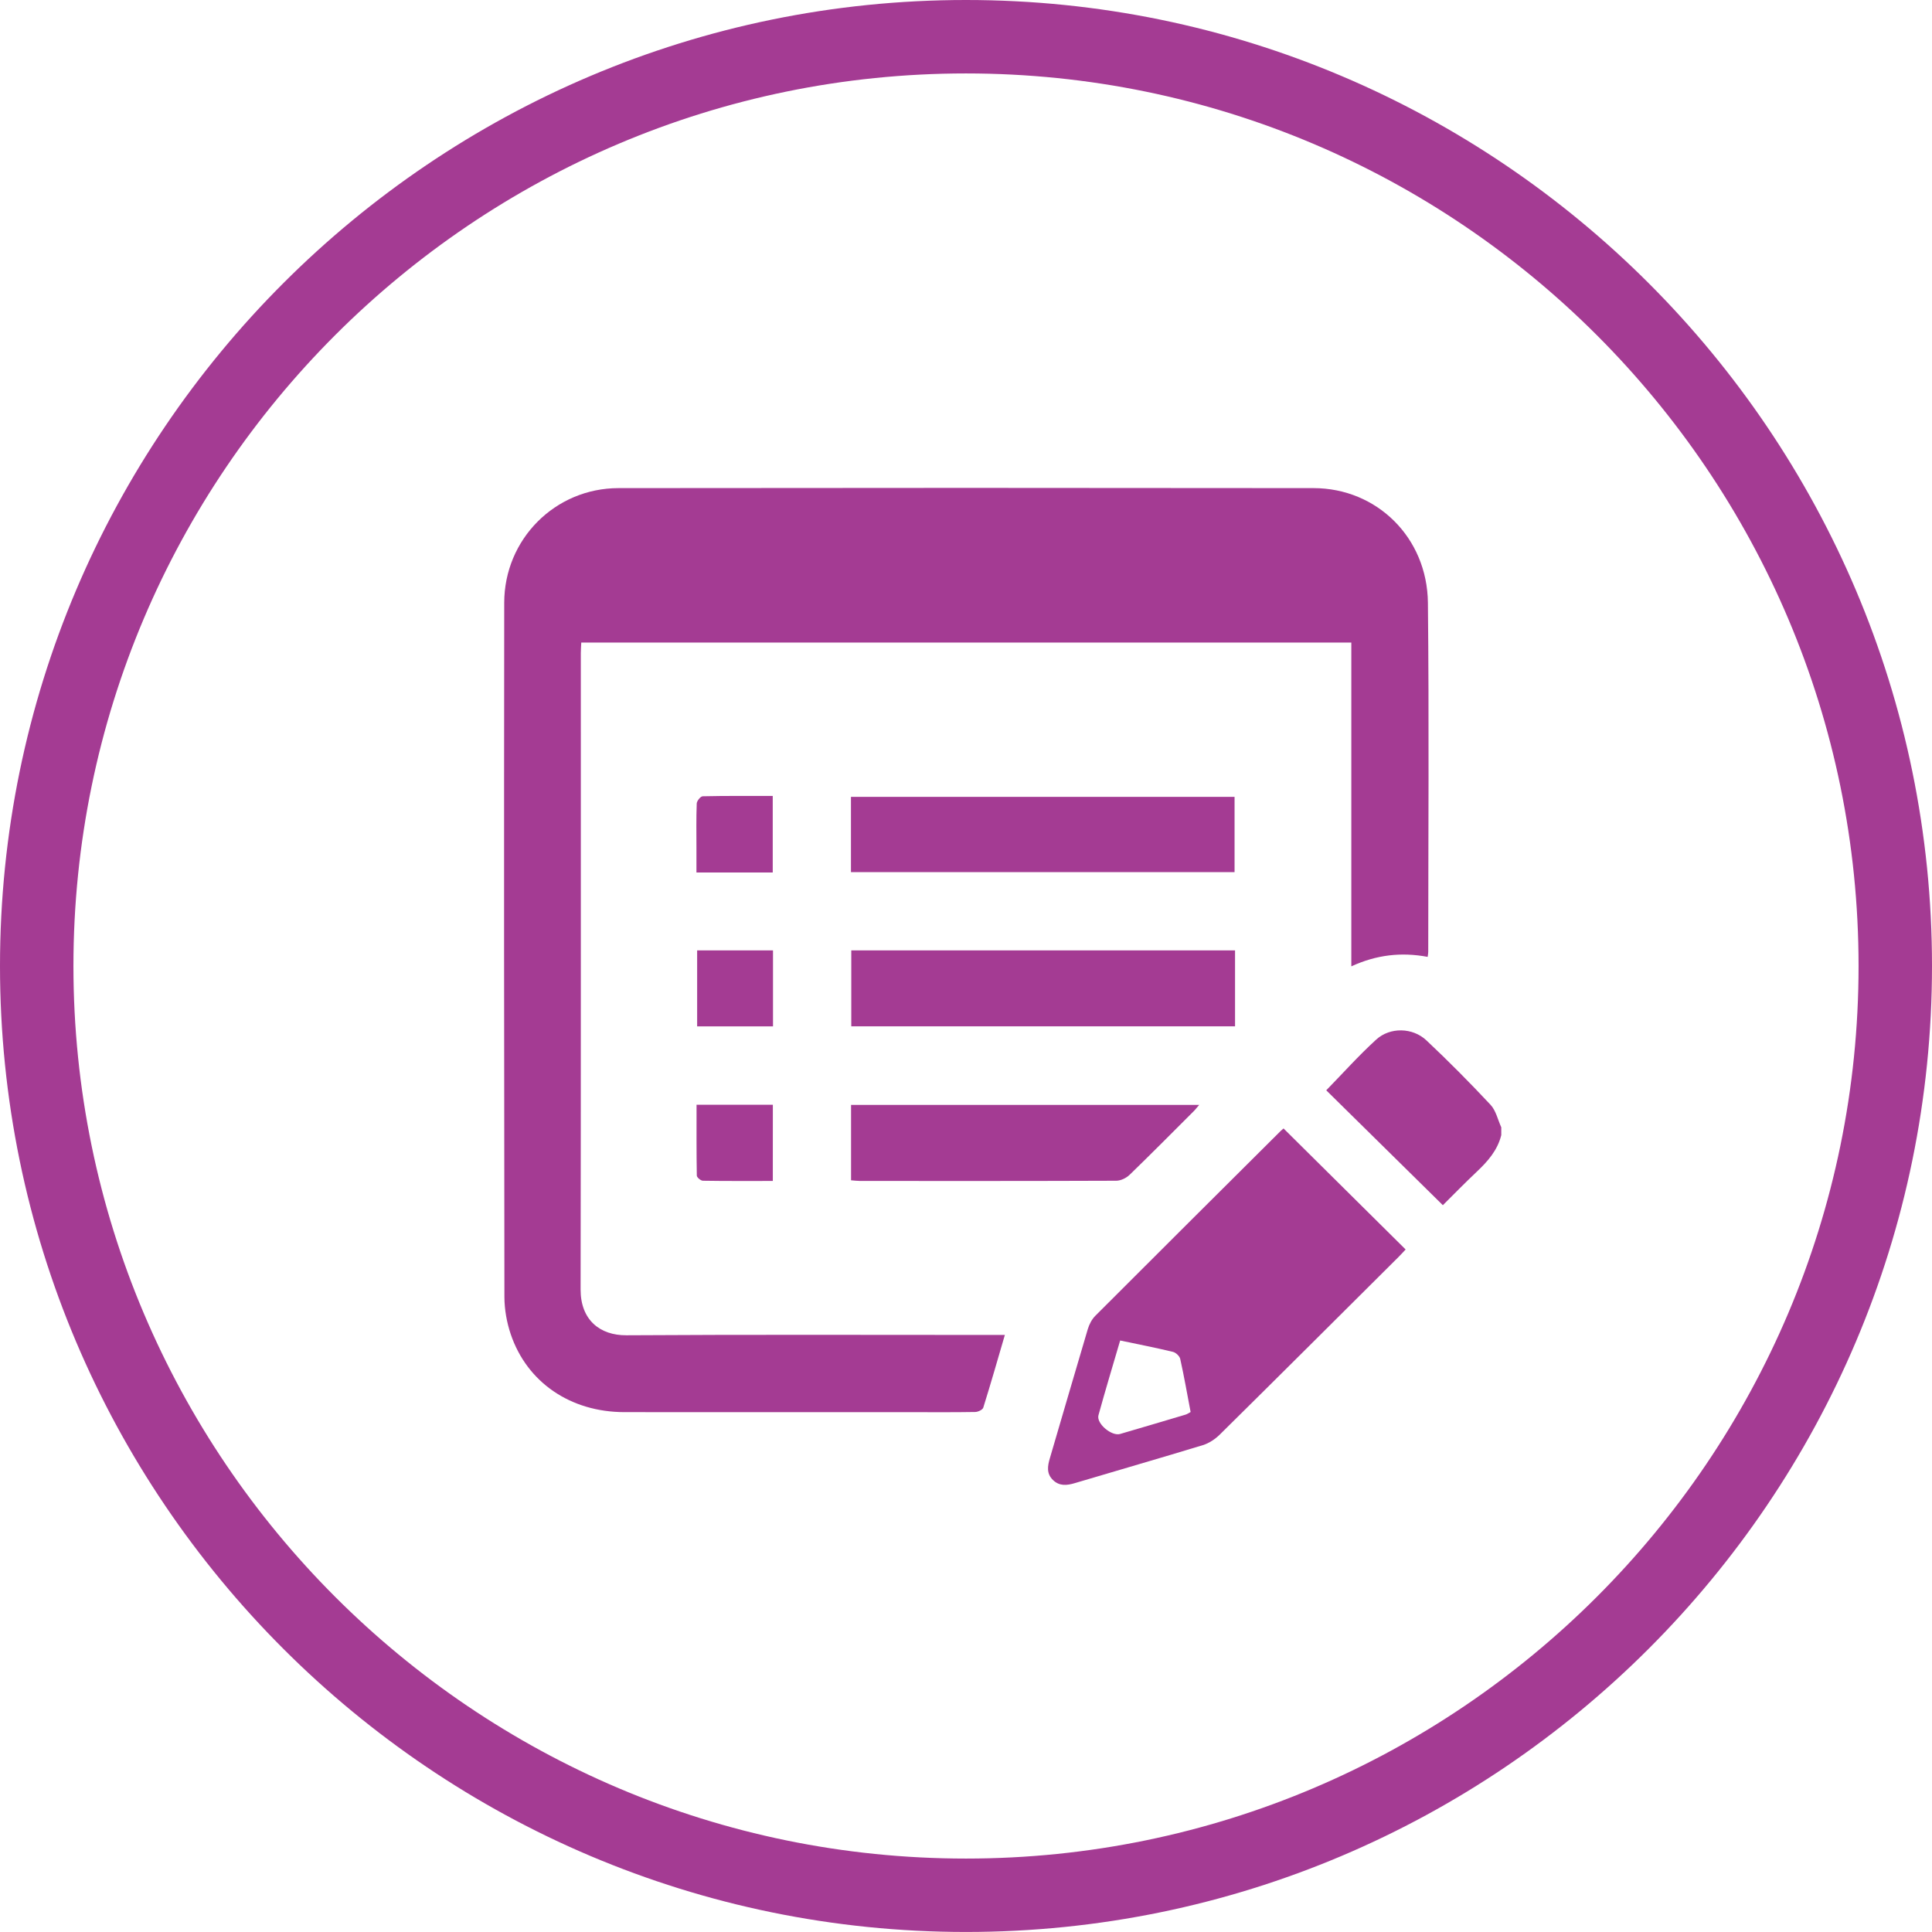 <?xml version="1.0" encoding="utf-8"?>
<!-- Generator: Adobe Illustrator 17.0.0, SVG Export Plug-In . SVG Version: 6.00 Build 0)  -->
<!DOCTYPE svg PUBLIC "-//W3C//DTD SVG 1.1//EN" "http://www.w3.org/Graphics/SVG/1.1/DTD/svg11.dtd">
<svg version="1.1" id="Layer_1" xmlns="http://www.w3.org/2000/svg" xmlns:xlink="http://www.w3.org/1999/xlink" x="0px" y="0px"
	 width="52.619px" height="52.618px" viewBox="0 0 52.619 52.618" enable-background="new 0 0 52.619 52.618" xml:space="preserve">
<g>
	<g>
		<path fill="#A43B93" d="M26.309,52.618C11.802,52.618,0,40.816,0,26.309C0,11.802,11.802,0,26.309,0s26.31,11.802,26.31,26.309
			C52.618,40.816,40.815,52.618,26.309,52.618z M26.309,2C12.905,2,2,12.905,2,26.309c0,13.404,10.905,24.31,24.309,24.31
			c13.404,0,24.31-10.905,24.31-24.31C50.618,12.905,39.713,2,26.309,2z"/>
	</g>
</g>
<g id="d8IM9K.tif">
	<g>
		<path fill="#A43B93" d="M40.888,30.915c-0.102,0.413-0.367,0.714-0.667,0.997c-0.322,0.304-0.631,0.621-0.924,0.912
			c-1.063-1.047-2.122-2.091-3.176-3.129c0.453-0.464,0.884-0.947,1.36-1.381c0.378-0.345,0.993-0.332,1.368,0.021
			c0.601,0.565,1.182,1.151,1.746,1.754c0.148,0.158,0.198,0.407,0.293,0.614C40.888,30.773,40.888,30.844,40.888,30.915z"/>
		<path fill="#A43B93" d="M38.883,26.061c-0.721-0.135-1.396-0.056-2.079,0.258c0-2.958,0-5.879,0-8.818c-7.002,0-13.973,0-20.973,0
			c-0.004,0.096-0.012,0.191-0.012,0.285c-0.001,5.778,0.004,11.556-0.006,17.334c-0.001,0.833,0.53,1.251,1.246,1.247
			c3.319-0.021,6.639-0.009,9.958-0.009c0.106,0,0.212,0,0.351,0c-0.198,0.678-0.385,1.331-0.588,1.98
			c-0.018,0.058-0.143,0.117-0.219,0.118c-0.586,0.01-1.171,0.005-1.757,0.005c-2.601,0-5.201,0.002-7.802-0.001
			c-1.461-0.002-2.648-0.808-3.092-2.123c-0.109-0.322-0.171-0.676-0.172-1.015c-0.01-6.302-0.012-12.603-0.005-18.905
			c0.002-1.731,1.385-3.121,3.112-3.123c6.311-0.008,12.621-0.008,18.932,0c1.724,0.002,3.095,1.349,3.113,3.123
			c0.033,3.168,0.01,6.337,0.009,9.506C38.9,25.958,38.892,25.992,38.883,26.061z"/>
		<path fill="#A43B93" d="M34.958,30.734c1.118,1.108,2.213,2.194,3.325,3.296c-0.061,0.065-0.124,0.136-0.191,0.202
			c-1.622,1.615-3.242,3.231-4.87,4.839c-0.127,0.125-0.294,0.237-0.462,0.288c-1.16,0.354-2.325,0.688-3.488,1.035
			c-0.217,0.065-0.42,0.085-0.595-0.086c-0.179-0.174-0.147-0.379-0.083-0.594c0.346-1.172,0.684-2.345,1.033-3.516
			c0.039-0.13,0.11-0.267,0.205-0.362c1.68-1.682,3.365-3.358,5.05-5.036C34.913,30.771,34.947,30.744,34.958,30.734z
			 M30.508,36.509c-0.203,0.694-0.406,1.363-0.591,2.036c-0.062,0.225,0.358,0.577,0.589,0.51c0.595-0.173,1.189-0.35,1.783-0.527
			c0.048-0.014,0.09-0.046,0.138-0.071c-0.094-0.492-0.177-0.971-0.283-1.446c-0.017-0.077-0.119-0.173-0.198-0.192
			C31.482,36.707,31.012,36.615,30.508,36.509z"/>
		<path fill="#A43B93" d="M33.637,25.885c0,0.701,0,1.374,0,2.067c-3.482,0-6.956,0-10.452,0c0-0.681,0-1.366,0-2.067
			C26.665,25.885,30.138,25.885,33.637,25.885z"/>
		<path fill="#A43B93" d="M23.176,23.753c0-0.682,0-1.353,0-2.05c3.48,0,6.953,0,10.448,0c0,0.673,0,1.351,0,2.05
			C30.157,23.753,26.682,23.753,23.176,23.753z"/>
		<path fill="#A43B93" d="M23.179,32.146c0-0.689,0-1.36,0-2.054c3.149,0,6.3,0,9.482,0c-0.059,0.068-0.104,0.128-0.157,0.18
			c-0.578,0.577-1.152,1.157-1.739,1.725c-0.091,0.088-0.241,0.161-0.364,0.161c-2.325,0.009-4.65,0.007-6.975,0.006
			C23.349,32.164,23.271,32.153,23.179,32.146z"/>
		<path fill="#A43B93" d="M18.987,27.954c0-0.7,0-1.378,0-2.069c0.696,0,1.374,0,2.066,0c0,0.694,0,1.372,0,2.069
			C20.368,27.954,19.691,27.954,18.987,27.954z"/>
		<path fill="#A43B93" d="M21.046,23.763c-0.687,0-1.359,0-2.078,0c0-0.229,0-0.456,0-0.682c0-0.399-0.008-0.799,0.008-1.198
			c0.003-0.07,0.104-0.195,0.162-0.196c0.629-0.014,1.258-0.009,1.908-0.009C21.046,22.378,21.046,23.056,21.046,23.763z"/>
		<path fill="#A43B93" d="M21.048,32.164c-0.663,0-1.284,0.004-1.904-0.006c-0.059-0.001-0.165-0.09-0.166-0.14
			c-0.011-0.637-0.007-1.275-0.007-1.93c0.701,0,1.38,0,2.078,0C21.048,30.769,21.048,31.454,21.048,32.164z"/>
	</g>
</g>
</svg>
